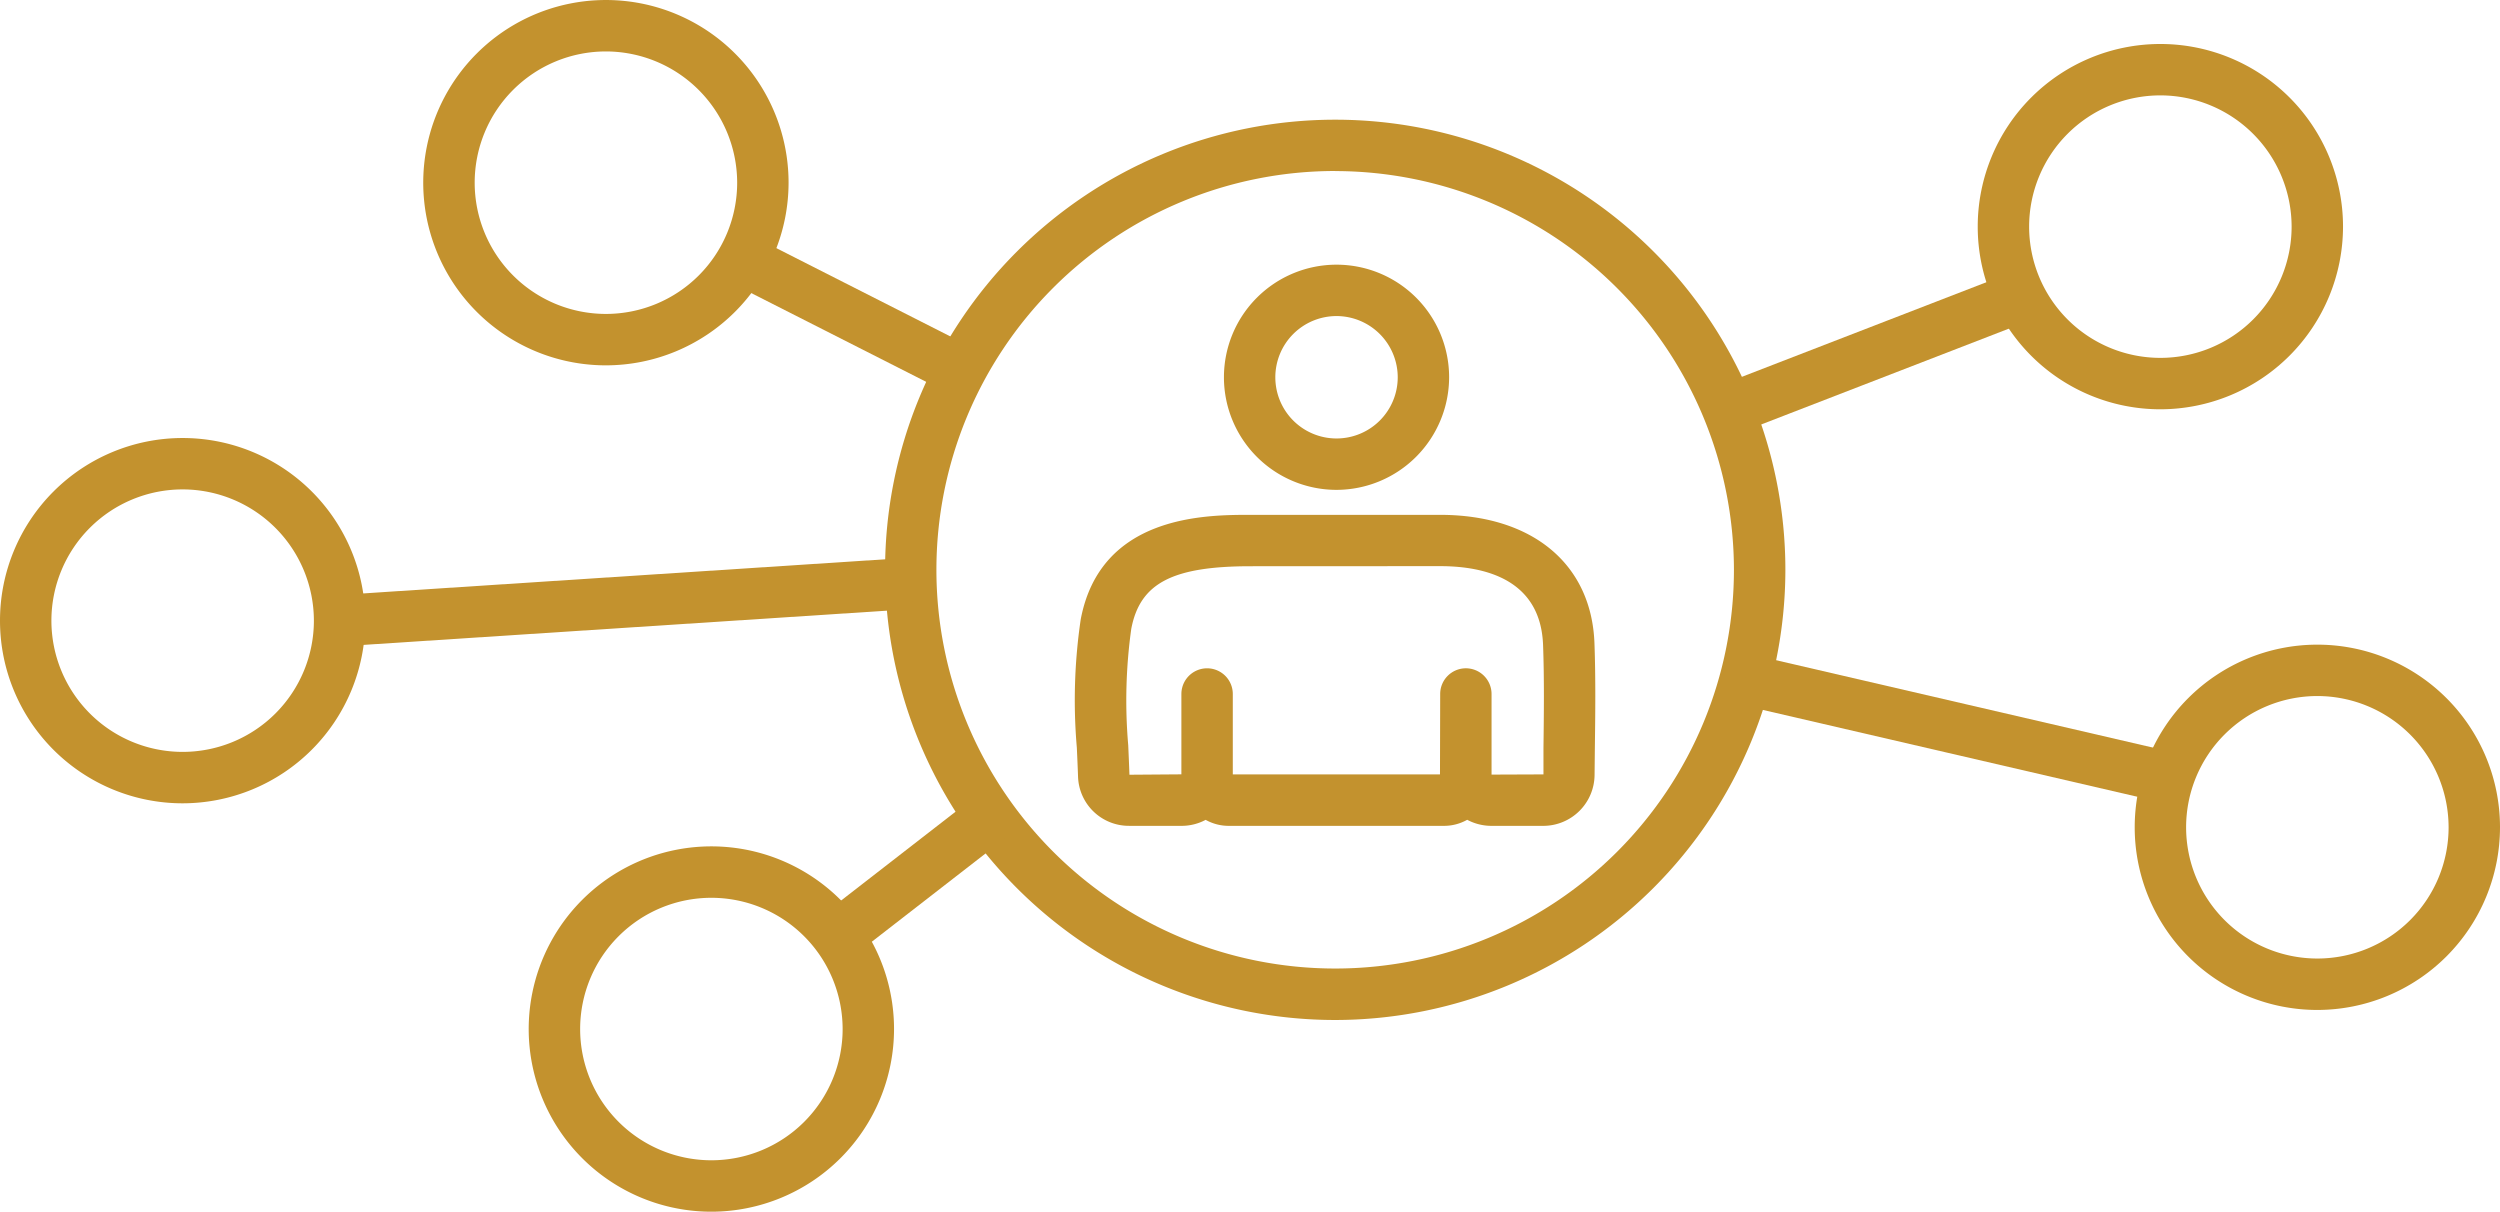 <svg id="Group_163" data-name="Group 163" xmlns="http://www.w3.org/2000/svg" width="132.962" height="64.448" viewBox="0 0 132.962 64.448">
  <path id="Path_11610" data-name="Path 11610" d="M297.6,132.493c-4.168,0-5.892.9-6.354,3.332a27.623,27.623,0,0,0-.161,6.191c.023.526.047,1.051.064,1.566l2.763-.021v-4.272a1.367,1.367,0,1,1,2.734,0v4.274h11.019l.011-4.277a1.367,1.367,0,0,1,1.367-1.365h0a1.368,1.368,0,0,1,1.365,1.367v4.287l2.761-.011v-1.411c.023-1.8.045-3.659-.021-5.465-.125-3.468-3.048-4.2-5.48-4.2ZM291.132,146.3a2.705,2.705,0,0,1-2.717-2.628c-.017-.5-.04-1.014-.064-1.53a29.442,29.442,0,0,1,.208-6.828c1.057-5.554,6.651-5.554,9.039-5.554h10.069c4.913,0,8.061,2.617,8.214,6.83.068,1.872.045,3.767.021,5.6l-.015,1.411a2.73,2.73,0,0,1-2.719,2.7h0l-2.776,0a2.737,2.737,0,0,1-1.28-.323,2.5,2.5,0,0,1-1.233.323h-11.45a2.5,2.5,0,0,1-1.227-.32,2.71,2.71,0,0,1-1.273.32l-2.793,0Z" transform="translate(-231.08 -102.378)" fill="#c3922e"/>
  <path id="Path_11611" data-name="Path 11611" d="M297.975,126.224a3.255,3.255,0,1,0,3.256,3.254,3.26,3.26,0,0,0-3.256-3.254m0,9.243a5.988,5.988,0,1,1,5.989-5.989,6,6,0,0,1-5.989,5.989" transform="translate(-226.893 -109.414)" fill="#c3922e"/>
  <path id="Path_11612" data-name="Path 11612" d="M307.435,122.589A21.208,21.208,0,1,0,328.642,143.8a21.231,21.231,0,0,0-21.207-21.207m0,45.149A23.941,23.941,0,1,1,331.378,143.8a23.967,23.967,0,0,1-23.942,23.942" transform="translate(-236.423 -113.494)" fill="#c3922e"/>
  <path id="Path_11613" data-name="Path 11613" d="M320.59,120.694a6.98,6.98,0,1,0,6.98,6.98,6.987,6.987,0,0,0-6.98-6.98m0,16.695a9.714,9.714,0,1,1,9.714-9.714,9.724,9.724,0,0,1-9.714,9.714" transform="translate(-205.691 -115.621)" fill="#c3922e"/>
  <path id="Path_11614" data-name="Path 11614" d="M324.524,135.746a6.98,6.98,0,1,0,6.98,6.98,6.987,6.987,0,0,0-6.98-6.98m0,16.695a9.714,9.714,0,1,1,9.714-9.714,9.724,9.724,0,0,1-9.714,9.714" transform="translate(-201.276 -98.727)" fill="#c3922e"/>
  <path id="Path_11615" data-name="Path 11615" d="M284.28,140.8a6.98,6.98,0,1,0,6.98,6.98,6.987,6.987,0,0,0-6.98-6.98m0,16.695a9.715,9.715,0,1,1,9.714-9.714,9.724,9.724,0,0,1-9.714,9.714" transform="translate(-246.445 -93.051)" fill="#c3922e"/>
  <path id="Path_11616" data-name="Path 11616" d="M281.637,119.594a6.98,6.98,0,1,0,6.98,6.98,6.989,6.989,0,0,0-6.98-6.98m0,16.695a9.715,9.715,0,1,1,9.714-9.714,9.724,9.724,0,0,1-9.714,9.714" transform="translate(-249.411 -116.858)" fill="#c3922e"/>
  <path id="Path_11617" data-name="Path 11617" d="M271.03,130.568a6.98,6.98,0,1,0,6.98,6.98,6.987,6.987,0,0,0-6.98-6.98m0,16.695a9.714,9.714,0,1,1,9.714-9.714,9.724,9.724,0,0,1-9.714,9.714" transform="translate(-261.316 -104.539)" fill="#c3922e"/>
  <rect id="Rectangle_117" data-name="Rectangle 117" width="2.735" height="12.997" transform="translate(38.871 15.037) rotate(-63.096)" fill="#c3922e"/>
  <rect id="Rectangle_118" data-name="Rectangle 118" width="30.457" height="2.733" transform="translate(17.973 31.648) rotate(-3.741)" fill="#c3922e"/>
  <rect id="Rectangle_119" data-name="Rectangle 119" width="10.291" height="2.733" transform="matrix(0.79, -0.613, 0.613, 0.79, 43.708, 48.69)" fill="#c3922e"/>
  <rect id="Rectangle_120" data-name="Rectangle 120" width="16.635" height="2.733" transform="matrix(0.933, -0.361, 0.361, 0.933, 91.428, 20.511)" fill="#c3922e"/>
  <rect id="Rectangle_121" data-name="Rectangle 121" width="2.734" height="23.103" transform="translate(92.515 37.469) rotate(-76.944)" fill="#c3922e"/>
</svg>
